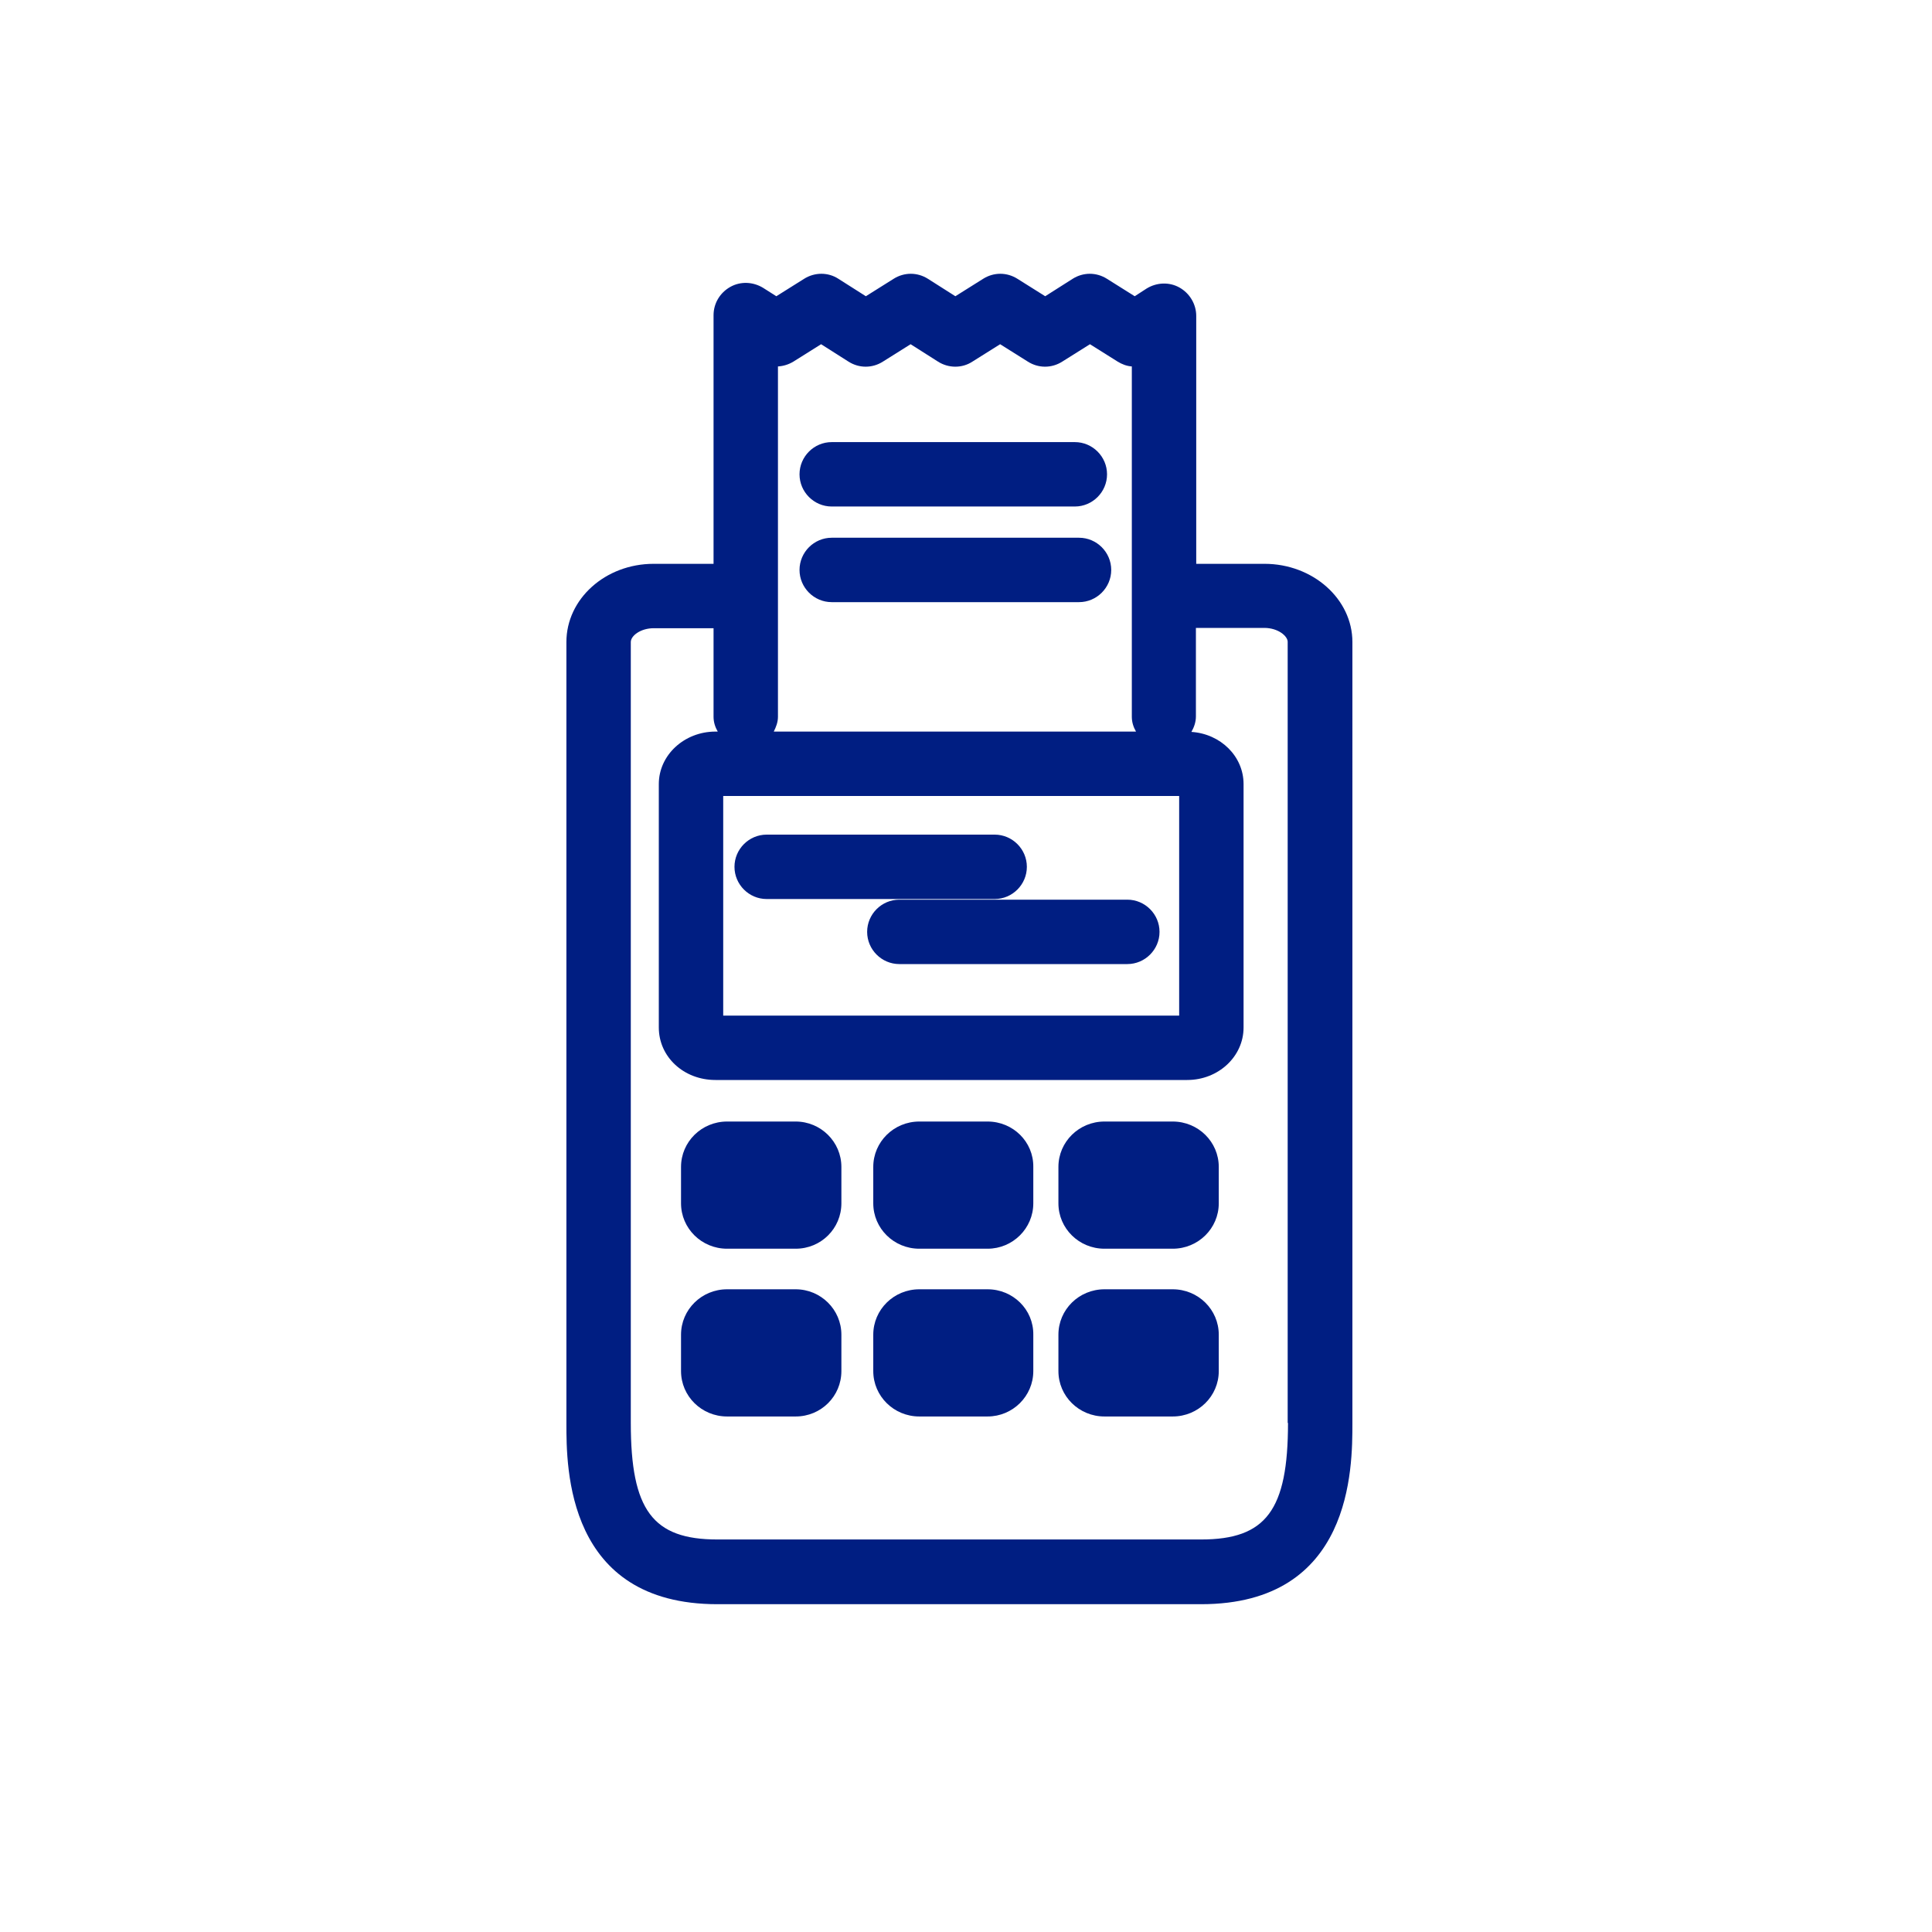 <?xml version="1.0" encoding="utf-8"?>
<!-- Generator: Adobe Illustrator 28.3.0, SVG Export Plug-In . SVG Version: 6.00 Build 0)  -->
<svg version="1.1" xmlns="http://www.w3.org/2000/svg" xmlns:xlink="http://www.w3.org/1999/xlink" x="0px" y="0px"
	 viewBox="0 0 60 60" style="enable-background:new 0 0 60 60;" xml:space="preserve">
<g id="Template" style="display:none;">
</g>
<g id="iconScaleUp32">
	<g>
		<path style="fill:#001E82;" d="M25.83,15.73h7.55c0.55,0,1-0.45,1-1s-0.45-1-1-1h-7.55c-0.55,0-1,0.45-1,1
			S25.28,15.73,25.83,15.73z"/>
		<path style="fill:#001E82;" d="M25.83,18.7h7.68c0.55,0,1-0.45,1-1s-0.45-1-1-1h-7.68c-0.55,0-1,0.45-1,1S25.28,18.7,25.83,18.7z"
			/>
		<path style="fill:#001E82;" d="M39.27,17.51h-2.12V9.81c0-0.36-0.2-0.7-0.52-0.88c-0.32-0.18-0.71-0.16-1.02,0.03L35.24,9.2
			l-0.86-0.54c-0.33-0.21-0.74-0.21-1.07,0L32.46,9.2L31.6,8.66c-0.33-0.21-0.74-0.21-1.07,0L29.67,9.2l-0.85-0.54
			c-0.33-0.21-0.74-0.21-1.07,0L26.89,9.2l-0.85-0.54c-0.32-0.21-0.74-0.21-1.07,0L24.11,9.2L23.7,8.94
			c-0.31-0.19-0.7-0.21-1.02-0.03c-0.32,0.18-0.52,0.51-0.52,0.88v7.72H20.3c-1.5,0-2.71,1.09-2.71,2.43v24.26
			c0,1.39,0,5.62,4.69,5.62h15.02c4.7,0,4.7-4.23,4.7-5.62V19.94C42,18.6,40.77,17.51,39.27,17.51z M22.46,24.72h14.16v6.82H22.46
			V24.72z M24.16,11.38c0.17-0.01,0.33-0.06,0.48-0.15l0.86-0.54l0.85,0.54c0.33,0.21,0.74,0.21,1.07,0l0.86-0.54l0.85,0.54
			c0.33,0.21,0.75,0.21,1.07,0l0.86-0.54l0.86,0.54c0.33,0.21,0.74,0.21,1.07,0l0.86-0.54l0.86,0.54c0.13,0.08,0.28,0.14,0.44,0.15
			v10.88c0,0.17,0.05,0.32,0.13,0.46H24.03c0.07-0.14,0.13-0.29,0.13-0.46V11.38z M40,44.19c0,2.71-0.68,3.62-2.7,3.62H22.28
			c-2.01,0-2.69-0.91-2.69-3.62V19.94c0-0.2,0.31-0.43,0.71-0.43h1.86v2.75c0,0.17,0.05,0.32,0.13,0.46h-0.07
			c-0.97,0-1.76,0.73-1.76,1.63v7.56c0,0.91,0.77,1.63,1.76,1.63h14.65c0.97,0,1.75-0.73,1.75-1.63v-7.56
			c0-0.86-0.71-1.56-1.62-1.62c0.08-0.14,0.14-0.3,0.14-0.48v-2.75h2.12c0.44,0,0.73,0.26,0.73,0.43V44.19z"/>
		<path style="fill:#001E82;" d="M24.71,34.83h-2.13c-0.79,0-1.43,0.63-1.43,1.41v1.13c0,0.78,0.64,1.41,1.43,1.41h2.13
			c0.79,0,1.42-0.63,1.42-1.41v-1.13C26.13,35.46,25.49,34.83,24.71,34.83z"/>
		<path style="fill:#001E82;" d="M36.42,34.83H34.3c-0.79,0-1.43,0.63-1.43,1.41v1.13c0,0.78,0.64,1.41,1.43,1.41h2.12
			c0.79,0,1.43-0.63,1.43-1.41v-1.13C37.85,35.46,37.21,34.83,36.42,34.83z"/>
		<path style="fill:#001E82;" d="M30.67,34.83h-2.12c-0.79,0-1.43,0.63-1.43,1.41v1.13c0,0.78,0.64,1.41,1.43,1.41h2.12
			c0.78,0,1.42-0.63,1.42-1.41v-1.13C32.1,35.46,31.46,34.83,30.67,34.83z"/>
		<path style="fill:#001E82;" d="M24.71,40.04h-2.13c-0.79,0-1.43,0.63-1.43,1.41v1.13c0,0.78,0.64,1.41,1.43,1.41h2.13
			c0.79,0,1.42-0.63,1.42-1.41v-1.13C26.13,40.67,25.49,40.04,24.71,40.04z"/>
		<path style="fill:#001E82;" d="M36.42,40.04H34.3c-0.79,0-1.43,0.63-1.43,1.41v1.13c0,0.78,0.64,1.41,1.43,1.41h2.12
			c0.79,0,1.43-0.63,1.43-1.41v-1.13C37.85,40.67,37.21,40.04,36.42,40.04z"/>
		<path style="fill:#001E82;" d="M30.67,40.04h-2.12c-0.79,0-1.43,0.63-1.43,1.41v1.13c0,0.78,0.64,1.41,1.43,1.41h2.12
			c0.78,0,1.42-0.63,1.42-1.41v-1.13C32.1,40.67,31.46,40.04,30.67,40.04z"/>
		<path style="fill:#001E82;" d="M35.01,27.94h-7.08c-0.55,0-1,0.45-1,1s0.45,1,1,1h7.08c0.55,0,1-0.45,1-1S35.56,27.94,35.01,27.94
			z"/>
		<path style="fill:#001E82;" d="M31.89,26.92c0-0.55-0.45-1-1-1h-7.08c-0.55,0-1,0.45-1,1s0.45,1,1,1h7.08
			C31.44,27.92,31.89,27.47,31.89,26.92z"/>
	</g>
</g>
</svg>

